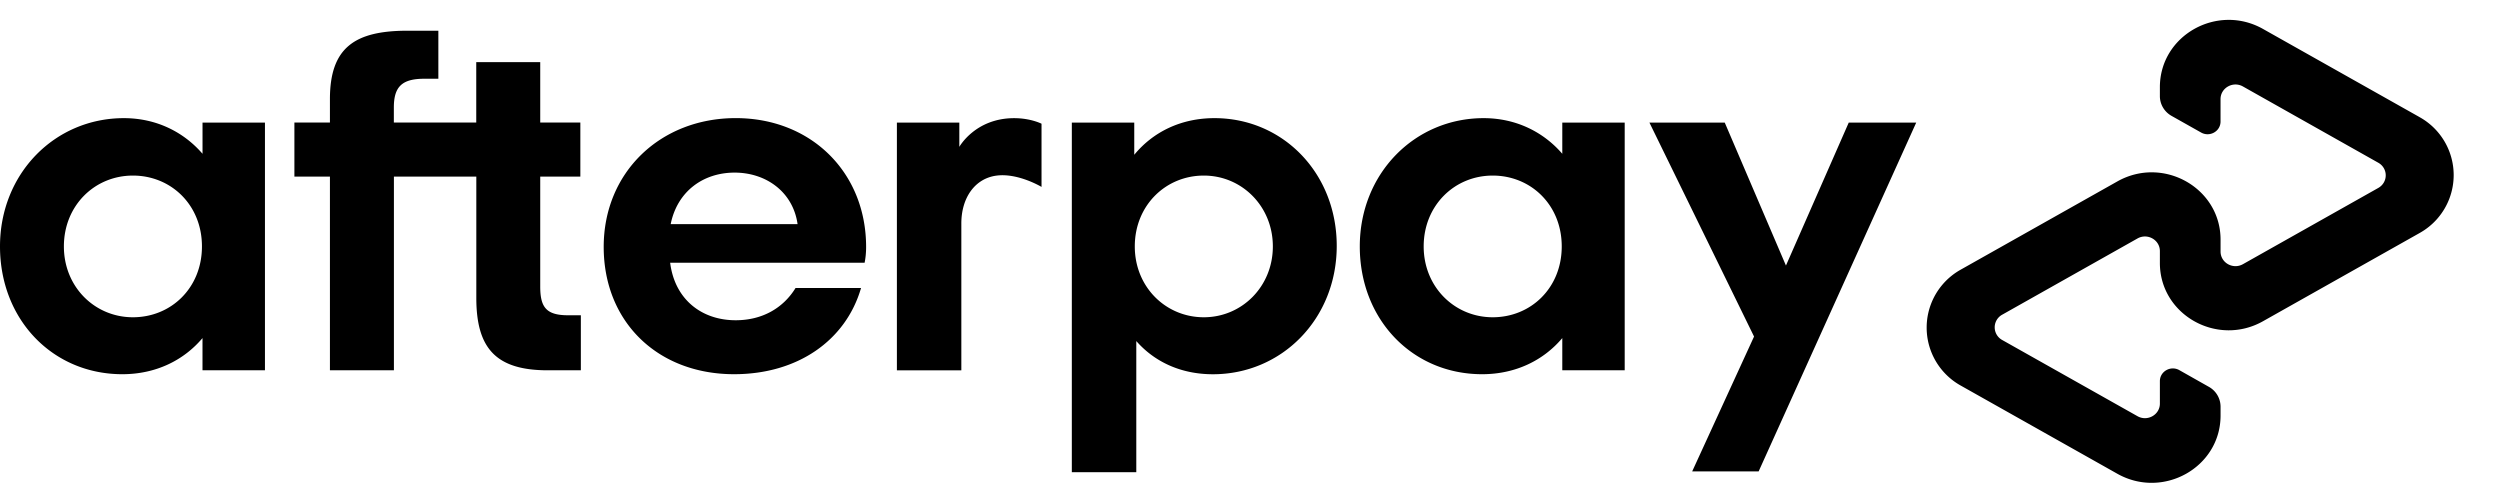 <svg xmlns:xlink="http://www.w3.org/1999/xlink" xmlns="http://www.w3.org/2000/svg" role="img" aria-hidden="true" width="184" height="37" viewBox="0 0 108 20"><path d="M8.724 9.787c0-1.798-1.338-3.061-2.982-3.061-1.644 0-2.982 1.285-2.982 3.061 0 1.755 1.338 3.06 2.982 3.06 1.646 0 2.982-1.262 2.982-3.06zm.024 5.35v-1.391c-.811.963-2.019 1.561-3.464 1.561C2.28 15.307 0 12.953 0 9.787c0-3.146 2.367-5.542 5.351-5.542 1.404 0 2.587.6 3.398 1.54V4.437h2.697v10.7H8.748zM24.544 12.761c-.944 0-1.206-.342-1.206-1.24V6.77h1.733V4.436h-1.733v-2.61h-2.764v2.61h-3.56v-.65c0-.9.352-1.243 1.317-1.243h.606V.468h-1.33c-2.28 0-3.354.728-3.354 2.953v1.014h-1.535V6.77h1.535v8.366h2.764V6.77h3.56v5.243c0 2.183.854 3.125 3.09 3.125h1.426v-2.376h-.55zM34.455 8.823c-.197-1.39-1.36-2.225-2.719-2.225-1.36 0-2.478.813-2.762 2.225h5.48zm-5.504 1.67c.198 1.583 1.36 2.483 2.829 2.483 1.162 0 2.062-.536 2.587-1.392h2.83c-.659 2.268-2.742 3.723-5.483 3.723-3.31 0-5.634-2.267-5.634-5.499 0-3.231 2.456-5.564 5.702-5.564 3.267 0 5.634 2.354 5.634 5.564 0 .236-.021.47-.065.685h-8.4zM54.987 9.787c0-1.734-1.338-3.061-2.982-3.061-1.644 0-2.982 1.285-2.982 3.061 0 1.755 1.338 3.06 2.982 3.06 1.644 0 2.982-1.326 2.982-3.06zm-8.684-5.35H49v1.391c.81-.985 2.016-1.583 3.464-1.583 2.96 0 5.283 2.376 5.283 5.52 0 3.147-2.367 5.544-5.349 5.544-1.382 0-2.522-.536-3.31-1.434v5.665h-2.785V4.437zM67.467 9.787c0-1.798-1.336-3.061-2.982-3.061-1.644 0-2.982 1.285-2.982 3.061 0 1.755 1.338 3.06 2.982 3.06 1.646 0 2.982-1.262 2.982-3.06zm.024 5.35v-1.391c-.811.963-2.019 1.561-3.464 1.561-3.004 0-5.284-2.354-5.284-5.52 0-3.146 2.367-5.542 5.35-5.542 1.403 0 2.587.6 3.398 1.54V4.437h2.696v10.7h-2.696zM41.443 5.486s.686-1.24 2.367-1.24c.719 0 1.184.24 1.184.24v2.73s-1.014-.611-1.946-.488c-.932.123-1.521.958-1.518 2.076v6.335h-2.784v-10.7h2.697v1.047zM82.781 4.437l-6.808 15.069h-2.871l2.673-5.826-4.52-9.243h3.254l2.644 6.176 2.713-6.176h2.915zM104.514 4.194L97.764.393c-1.98-1.116-4.457.278-4.457 2.512v.39c0 .352.193.678.505.853l1.275.718c.374.212.84-.052.84-.473v-.97c0-.485.538-.789.968-.546l5.846 3.294c.43.242.43.848 0 1.09l-5.846 3.293c-.43.242-.967-.06-.967-.546v-.516c0-2.233-2.477-3.63-4.46-2.512l-6.75 3.802a2.866 2.866 0 000 5.024l6.75 3.801c1.981 1.116 4.46-.278 4.46-2.512v-.39a.983.983 0 00-.506-.853l-1.274-.72c-.374-.211-.841.053-.841.474v.97c0 .485-.538.788-.967.545l-5.847-3.293a.623.623 0 010-1.091l5.847-3.294c.43-.243.967.06.967.546v.516c0 2.233 2.476 3.63 4.457 2.512l6.75-3.802a2.864 2.864 0 000-5.02z"></path></svg>